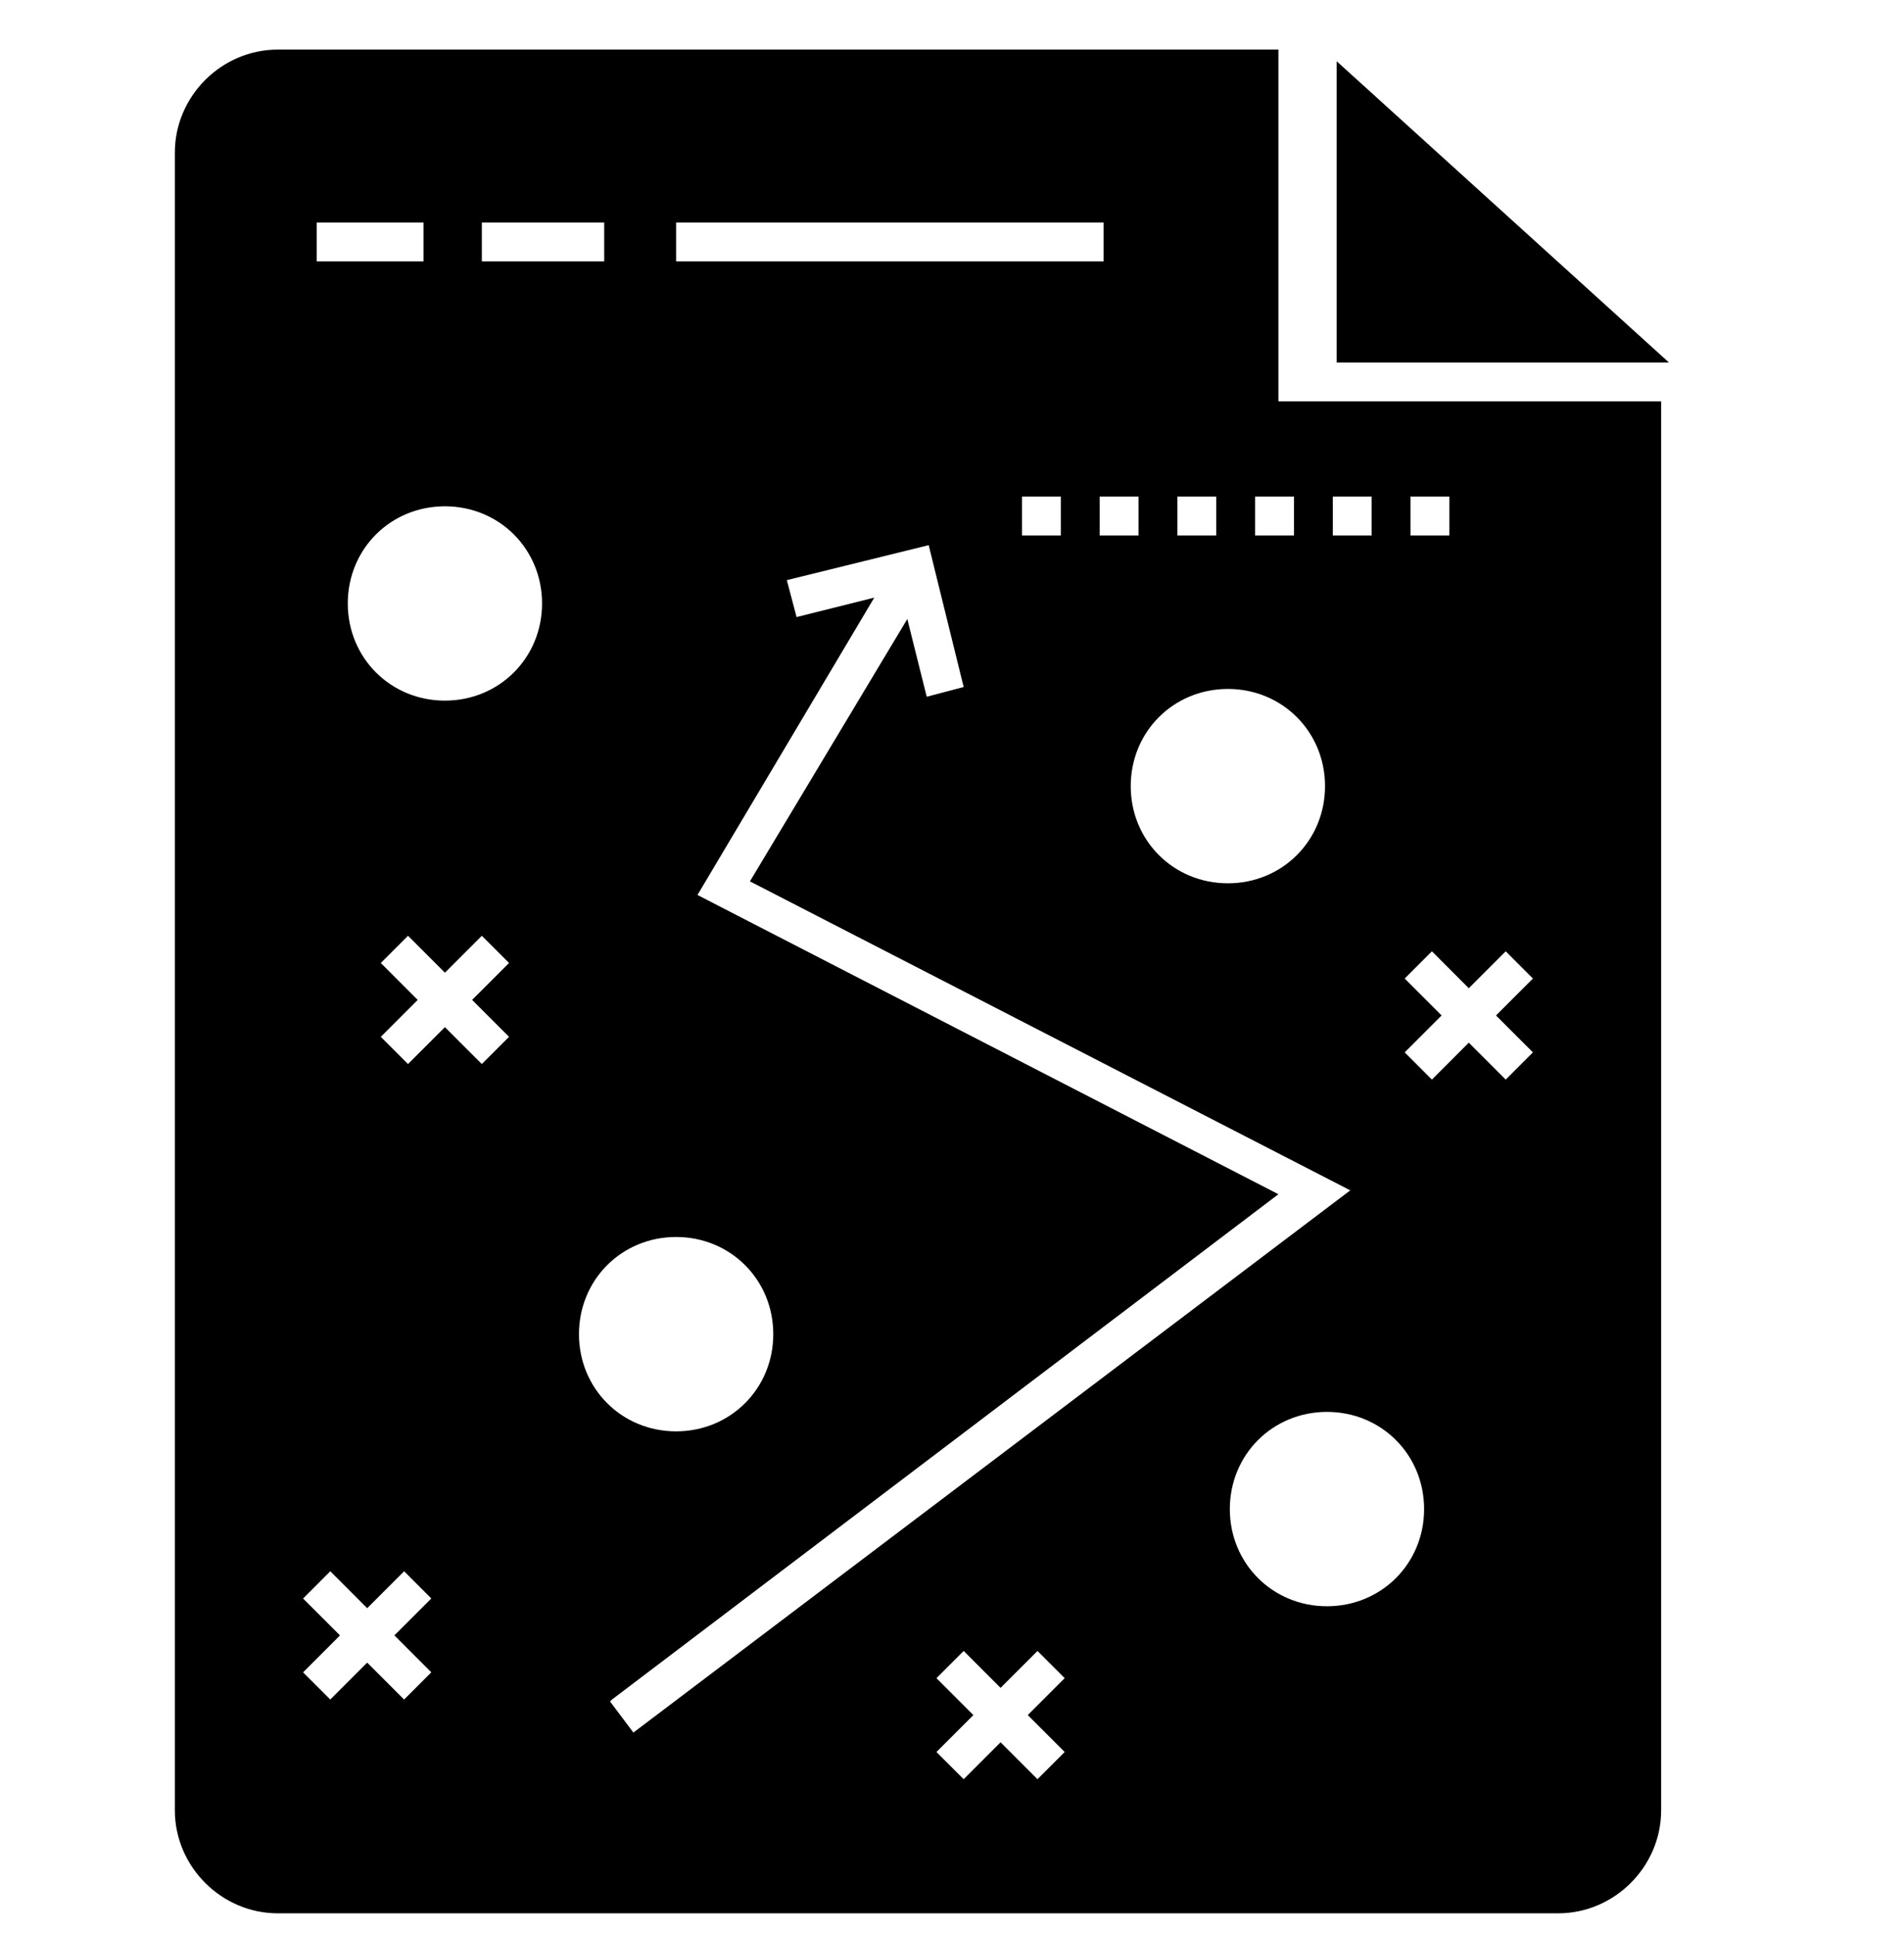 <svg width="62" height="63" viewBox="0 0 62 63" fill="none" xmlns="http://www.w3.org/2000/svg">
<g id="tactical-plan 1" clip-path="url(#clip0_202_260)">
<path id="Vector" d="M43.526 1.994V11.8H54.345L43.526 1.994Z" fill="black"/>
<path id="Vector_2" d="M41.629 1.614H9.047C7.212 1.614 5.694 3.133 5.694 4.967V58.933C5.694 60.767 7.212 62.286 9.047 62.286H50.739C52.573 62.286 54.092 60.767 54.092 58.933V13.065H41.629V1.614ZM38.339 16.165H39.604V17.431H38.339V16.165ZM22.016 7.245H35.935V8.51H22.016V7.245ZM37.073 16.165V17.431H35.808V16.165H37.073ZM34.543 16.165V17.431H33.278V16.165H34.543ZM15.69 7.245H19.675V8.51H15.69V7.245ZM10.312 7.245H13.792V8.51H10.312V7.245ZM14.045 54.441L13.159 55.327L11.957 54.124L10.755 55.327L9.869 54.441L11.071 53.239L9.869 52.037L10.755 51.151L11.957 52.353L13.159 51.151L14.045 52.037L12.843 53.239L14.045 54.441ZM16.576 33.753L15.69 34.639L14.488 33.437L13.286 34.639L12.4 33.753L13.602 32.551L12.4 31.349L13.286 30.463L14.488 31.665L15.69 30.463L16.576 31.349L15.373 32.551L16.576 33.753ZM14.488 22.808C12.716 22.808 11.325 21.416 11.325 19.645C11.325 17.873 12.716 16.482 14.488 16.482C16.259 16.482 17.651 17.873 17.651 19.645C17.651 21.416 16.259 22.808 14.488 22.808ZM18.853 43.433C18.853 41.661 20.245 40.269 22.016 40.269C23.788 40.269 25.18 41.661 25.18 43.433C25.18 45.204 23.788 46.596 22.016 46.596C20.245 46.596 18.853 45.204 18.853 43.433ZM19.928 55.327L41.629 38.877L22.712 29.135L28.469 19.455L25.939 20.088L25.622 18.886L30.241 17.747L31.38 22.365L30.177 22.682L29.545 20.151L24.42 28.692L43.969 38.751L20.625 56.402L19.865 55.39L19.928 55.327ZM34.669 57.035L33.784 57.92L32.582 56.718L31.38 57.92L30.494 57.035L31.696 55.833L30.494 54.631L31.38 53.745L32.582 54.947L33.784 53.745L34.669 54.631L33.467 55.833L34.669 57.035ZM45.931 16.165H47.196V17.431H45.931V16.165ZM45.741 31.855L46.627 30.969L47.828 32.171L49.031 30.969L49.916 31.855L48.714 33.057L49.916 34.259L49.031 35.145L47.828 33.943L46.627 35.145L45.741 34.259L46.943 33.057L45.741 31.855ZM46.373 49.127C46.373 50.898 44.982 52.29 43.21 52.29C41.439 52.29 40.047 50.898 40.047 49.127C40.047 47.355 41.439 45.963 43.21 45.963C44.982 45.963 46.373 47.355 46.373 49.127ZM43.4 16.165H44.665V17.431H43.4V16.165ZM43.147 25.592C43.147 27.363 41.755 28.755 39.984 28.755C38.212 28.755 36.82 27.363 36.82 25.592C36.82 23.82 38.212 22.428 39.984 22.428C41.755 22.428 43.147 23.82 43.147 25.592ZM42.135 16.165V17.431H40.869V16.165H42.135Z" fill="black"/>
</g>
<defs>
<clipPath id="clip0_202_260">
<rect width="62" height="62" fill="white" transform="translate(0 0.981)"/>
</clipPath>
</defs>
</svg>
